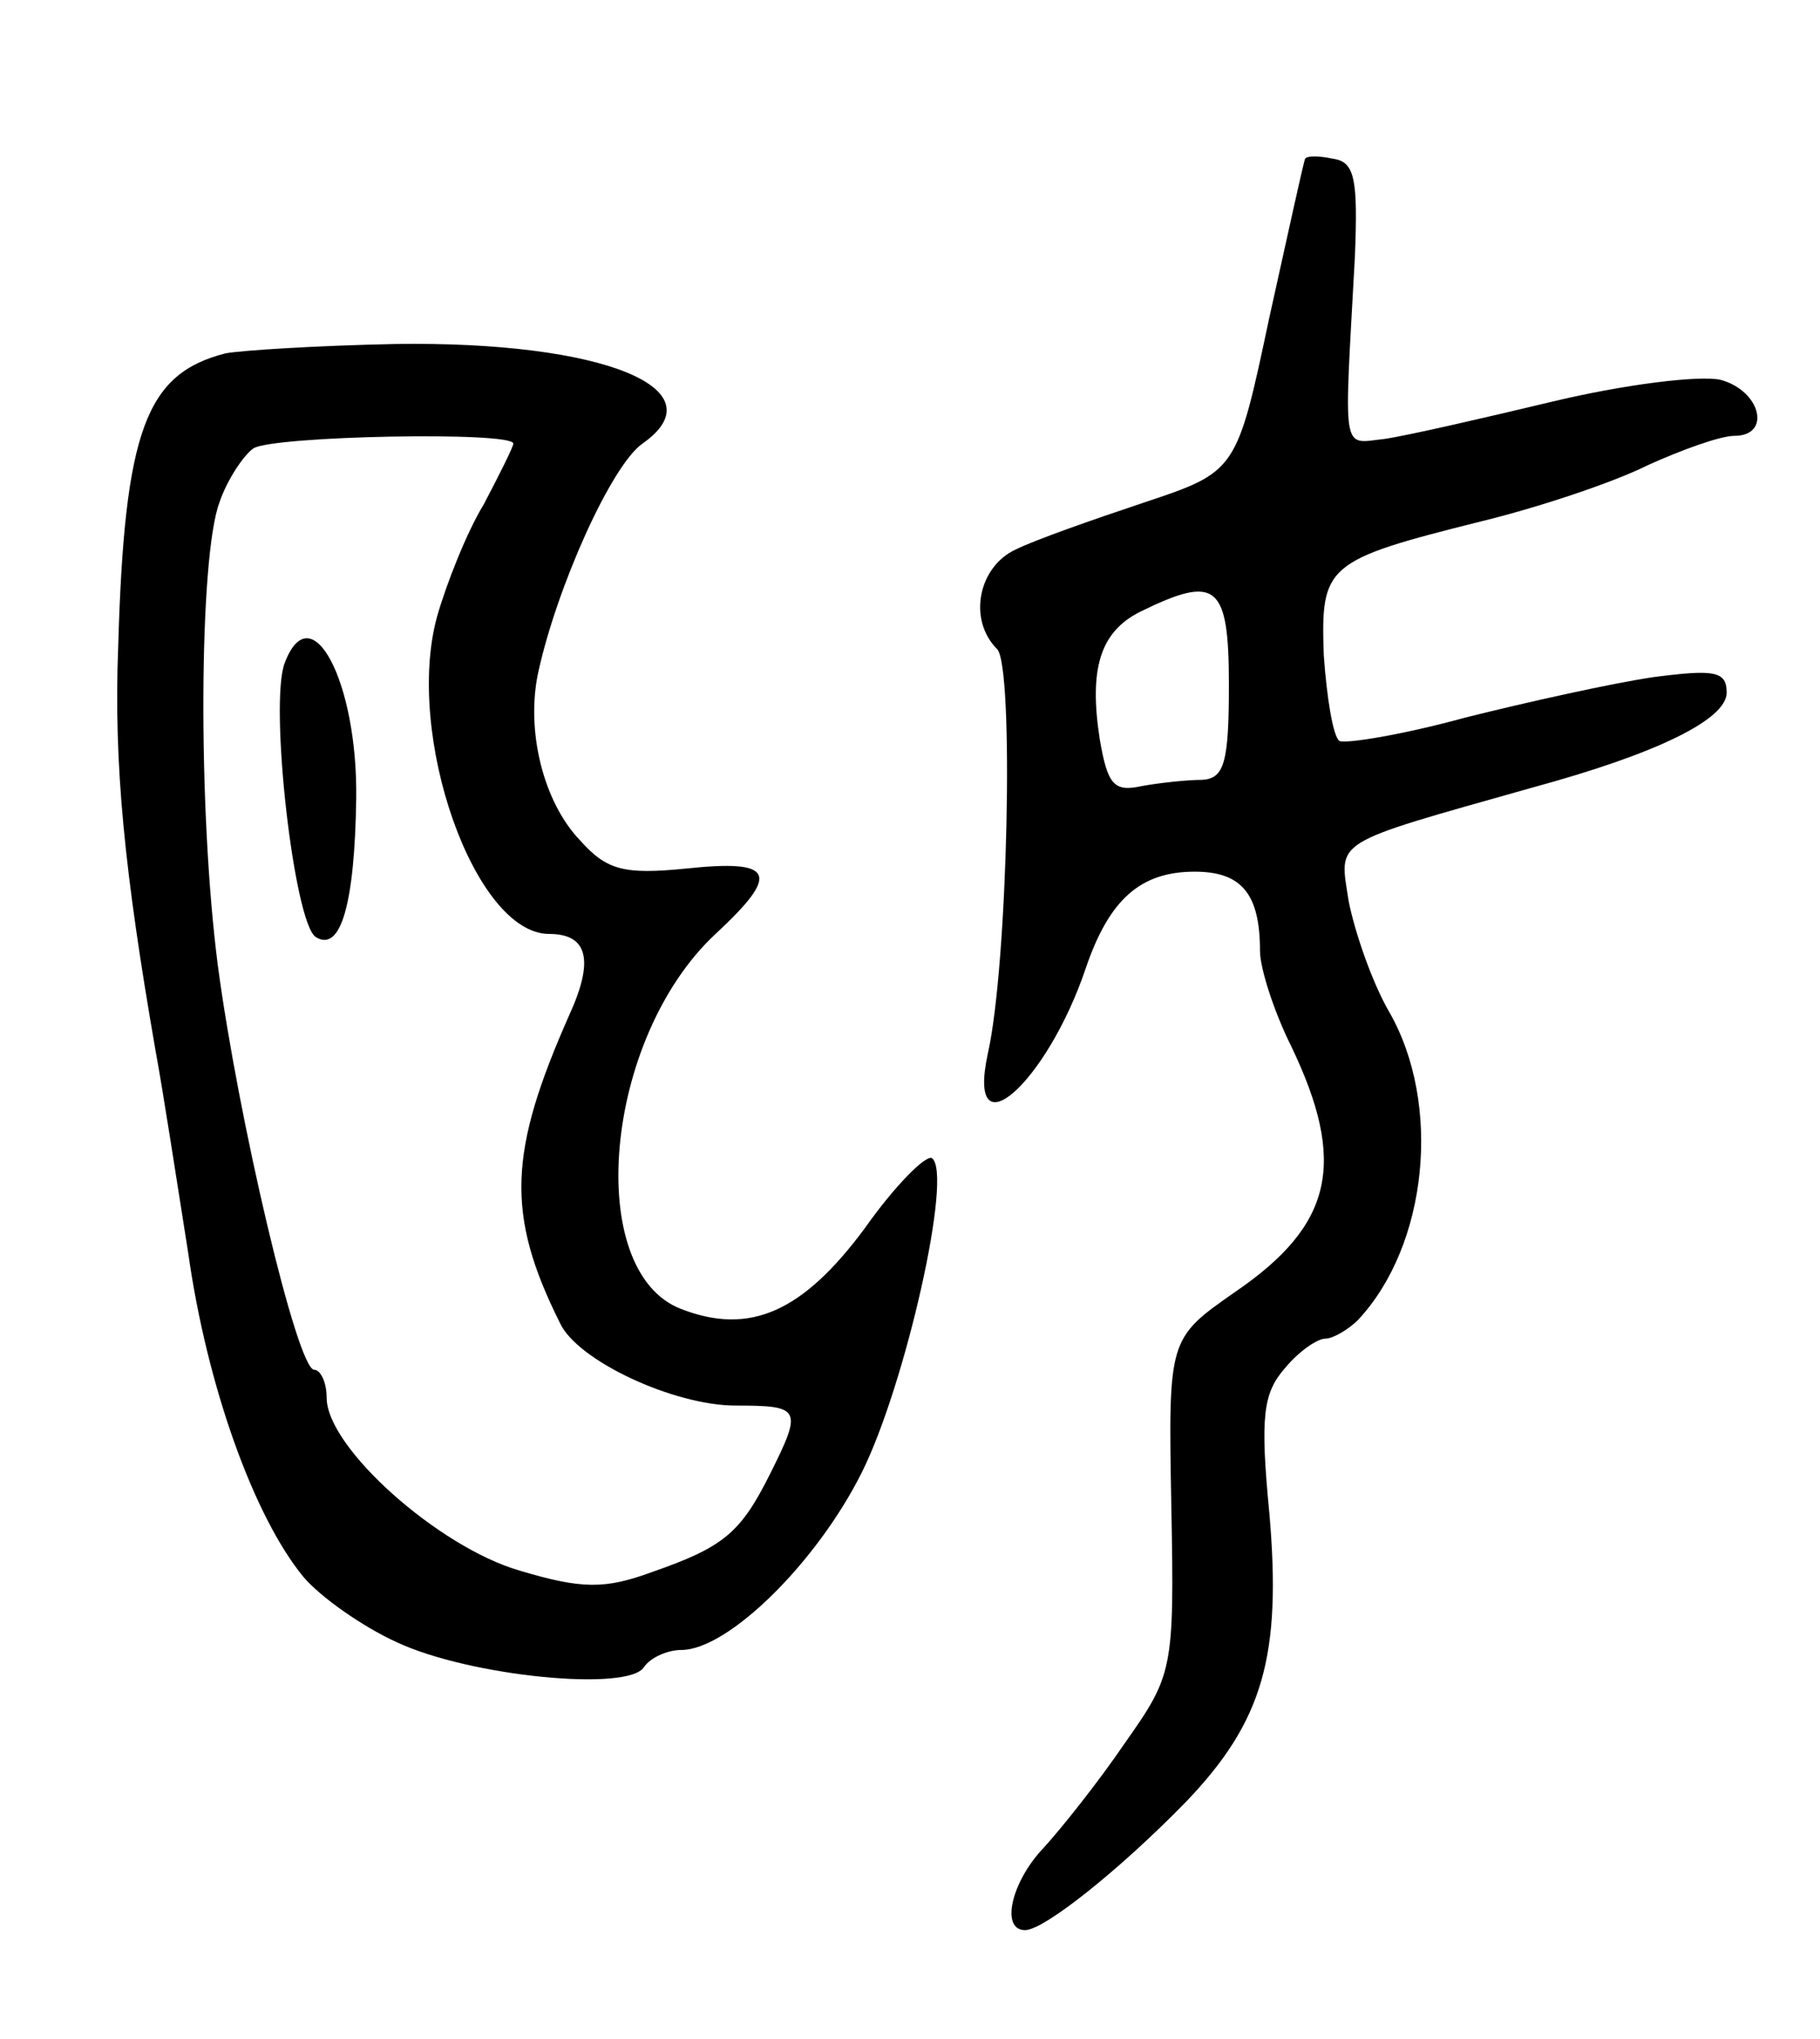 <svg version="1.0" xmlns="http://www.w3.org/2000/svg" width="117" height="131" viewBox="0 0 117 131" ><g transform="translate(0,131) scale(0.1,-0.1)" ><path d="M839 1208 c-1 -2 -11 -48 -23 -102 -21 -99 -21 -99 -81 -119 -33 -11 -70 -24 -82 -30 -24 -11 -31 -45 -12 -64 11 -11 7 -203 -6 -260 -14 -65 38 -19 63 55 15 44 35 62 70 62 30 0 42 -14 42 -51 0 -11 9 -39 20 -61 36 -75 27 -115 -36 -158 -43 -30 -43 -30 -41 -138 2 -105 1 -108 -30 -152 -17 -25 -41 -55 -52 -67 -21 -22 -28 -53 -12 -53 12 0 60 38 103 82 50 52 62 94 54 186 -6 62 -4 77 10 93 9 11 21 19 26 19 5 0 15 6 21 12 45 48 54 139 20 198 -11 19 -22 51 -26 71 -6 40 -13 36 118 73 81 22 125 44 125 61 0 14 -8 15 -47 10 -27 -4 -81 -16 -121 -26 -40 -11 -77 -17 -81 -15 -4 3 -8 27 -10 55 -2 58 1 61 101 86 37 9 85 25 107 36 22 10 47 19 56 19 24 0 17 29 -9 36 -14 3 -62 -3 -108 -14 -46 -11 -94 -22 -108 -24 -28 -3 -26 -12 -19 117 2 50 0 61 -14 63 -9 2 -17 2 -18 0z m-49 -338 c0 -50 -3 -60 -17 -61 -10 0 -28 -2 -39 -4 -18 -4 -22 1 -27 30 -7 45 0 69 26 82 49 24 57 18 57 -47z"/><path d="M145 1083 c-51 -13 -65 -49 -69 -188 -3 -76 4 -145 24 -260 5 -27 14 -86 21 -130 12 -85 42 -169 74 -208 11 -13 38 -32 60 -42 47 -22 149 -32 159 -16 4 6 15 11 24 11 30 0 87 56 116 114 28 56 59 193 45 202 -4 2 -24 -18 -43 -45 -40 -54 -74 -69 -118 -52 -63 24 -50 174 22 241 42 39 38 48 -19 42 -40 -4 -51 -1 -68 18 -24 25 -35 71 -27 108 12 55 47 133 67 147 50 35 -25 66 -159 64 -49 -1 -98 -4 -109 -6z m185 -58 c0 -2 -9 -20 -19 -39 -11 -18 -24 -51 -30 -72 -21 -76 24 -204 72 -204 25 0 29 -17 13 -52 -39 -88 -41 -128 -6 -198 11 -24 73 -53 113 -53 42 0 43 -2 22 -44 -19 -38 -30 -47 -76 -63 -30 -11 -45 -11 -85 1 -52 15 -124 79 -124 111 0 10 -4 18 -8 18 -11 0 -49 162 -62 260 -13 101 -12 262 1 297 5 15 16 31 22 35 13 8 167 11 167 3z"/><path d="M183 884 c-10 -26 6 -167 20 -176 16 -10 25 21 26 89 1 75 -29 132 -46 87z"/></g></svg> 
